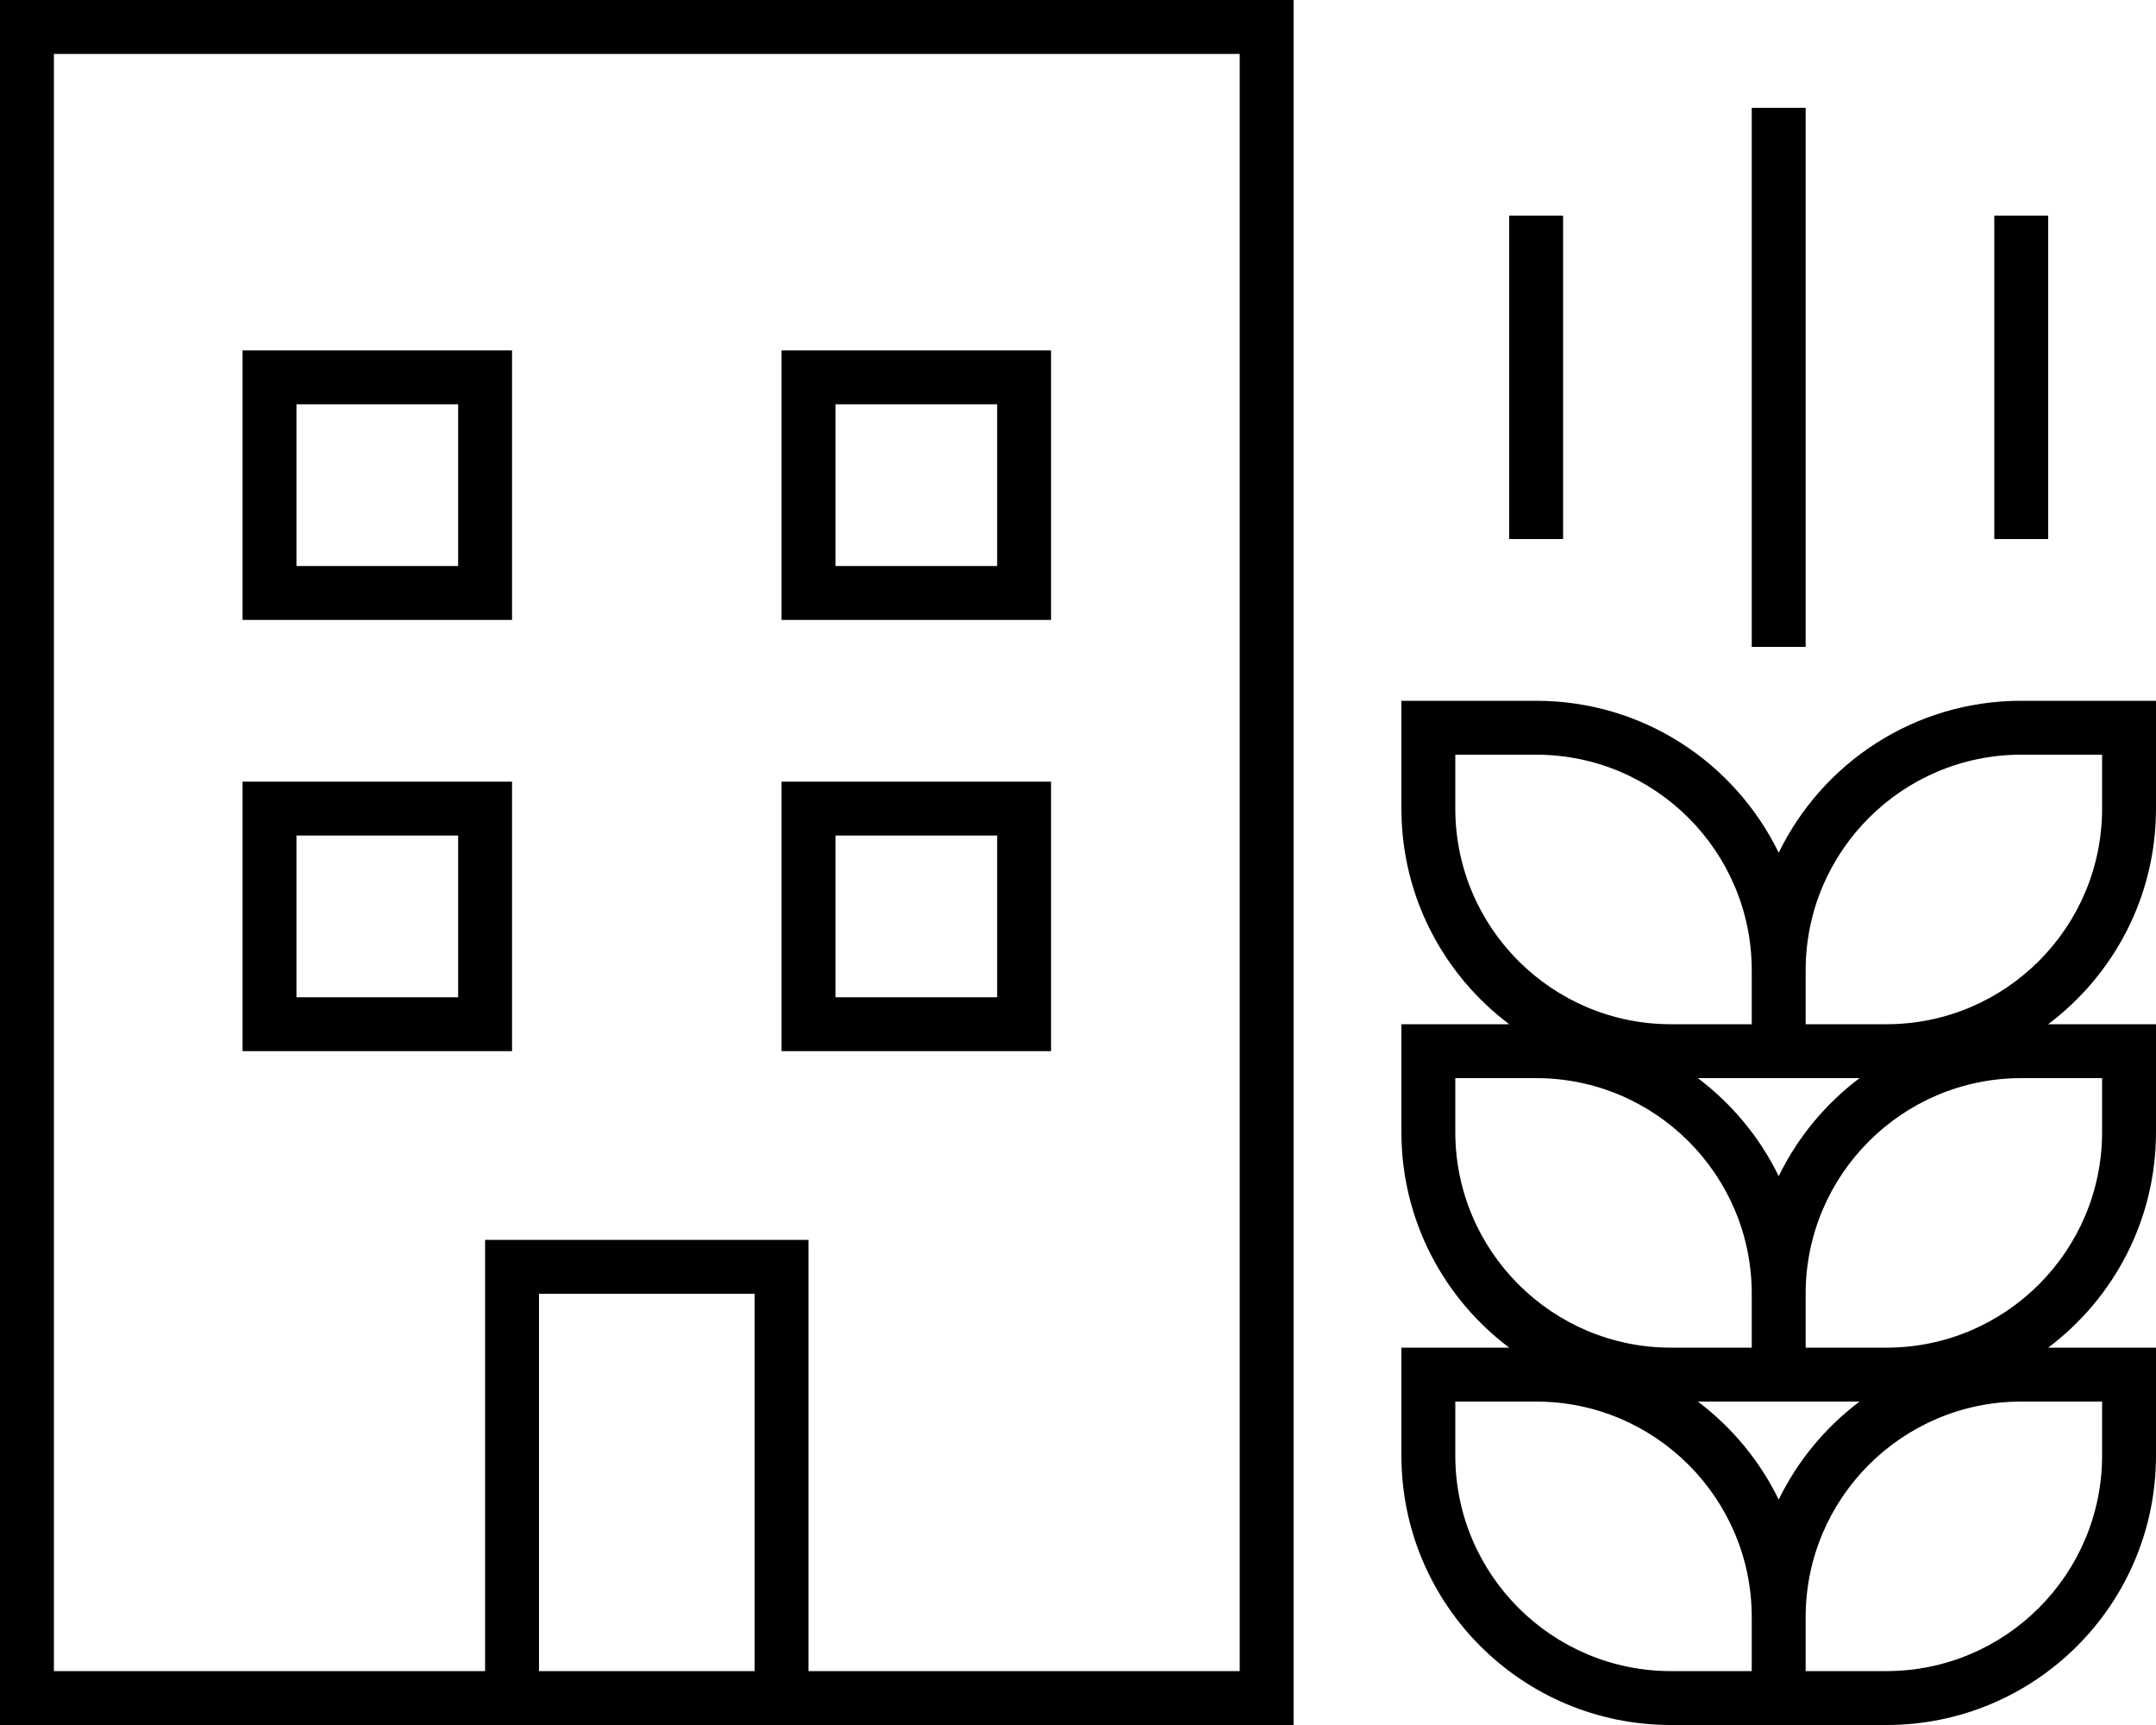 <svg xmlns="http://www.w3.org/2000/svg" viewBox="0 0 640 512"><!--! Font Awesome Pro 6.5.0 by @fontawesome - https://fontawesome.com License - https://fontawesome.com/license (Commercial License) Copyright 2023 Fonticons, Inc. --><path d="M368 16V496H240V384 368H224 160 144v16V496H16V16H368zM224 496H160V384h64V496zM16 512H144h16 64 16H368h16V496 16 0H368 16 0V16 496v16H16zM72 232v8 64 8h8 64 8v-8V240v-8h-8H80 72zm16 16h48v48H88V248zm152-16h-8v8 64 8h8 64 8v-8V240v-8h-8H240zm8 64V248h48v48H248zM72 104v8 64 8h8 64 8v-8V112v-8h-8H80 72zm16 16h48v48H88V120zm152-16h-8v8 64 8h8 64 8v-8V112v-8h-8H240zm8 64V120h48v48H248zm376 72c0 35.3-28.7 64-64 64H536V288c0-35.3 28.7-64 64-64h24v16zm-72 80c-10.1 7.6-18.4 17.6-24 29.1c-5.6-11.5-13.9-21.5-24-29.1l16 0h16 16zM448 304H432 416v16 16c0 26.2 12.6 49.4 32 64H432 416v16 16c0 44.2 35.8 80 80 80l24 0h16 24c44.2 0 80-35.8 80-80V416 400H624 608c19.4-14.6 32-37.8 32-64V320 304H624 608c19.4-14.6 32-37.8 32-64V224 208H624 600c-31.7 0-59 18.4-72 45.1c-13-26.7-40.3-45.1-72-45.1H432 416v16 16c0 26.2 12.6 49.4 32 64zm72-16v16l-24 0c-35.3 0-64-28.7-64-64V224h24c35.3 0 64 28.7 64 64zm104 48c0 35.3-28.7 64-64 64H536V384c0-35.3 28.7-64 64-64h24v16zm-72 80c-10.1 7.6-18.4 17.6-24 29.1c-5.6-11.5-13.9-21.5-24-29.1l16 0h16 16zm-32-32v16l-24 0c-35.3 0-64-28.7-64-64V320h24c35.3 0 64 28.7 64 64zm104 32v16c0 35.3-28.7 64-64 64H536V480c0-35.3 28.7-64 64-64h24zM520 496l-24 0c-35.3 0-64-28.7-64-64V416h24c35.3 0 64 28.7 64 64v16zM536 32l-16 0v8V184v8h16v-8V40 32zm72 40V64H592v8 80 8h16v-8V72zM464 64H448v8 80 8h16v-8V72 64z"/></svg>